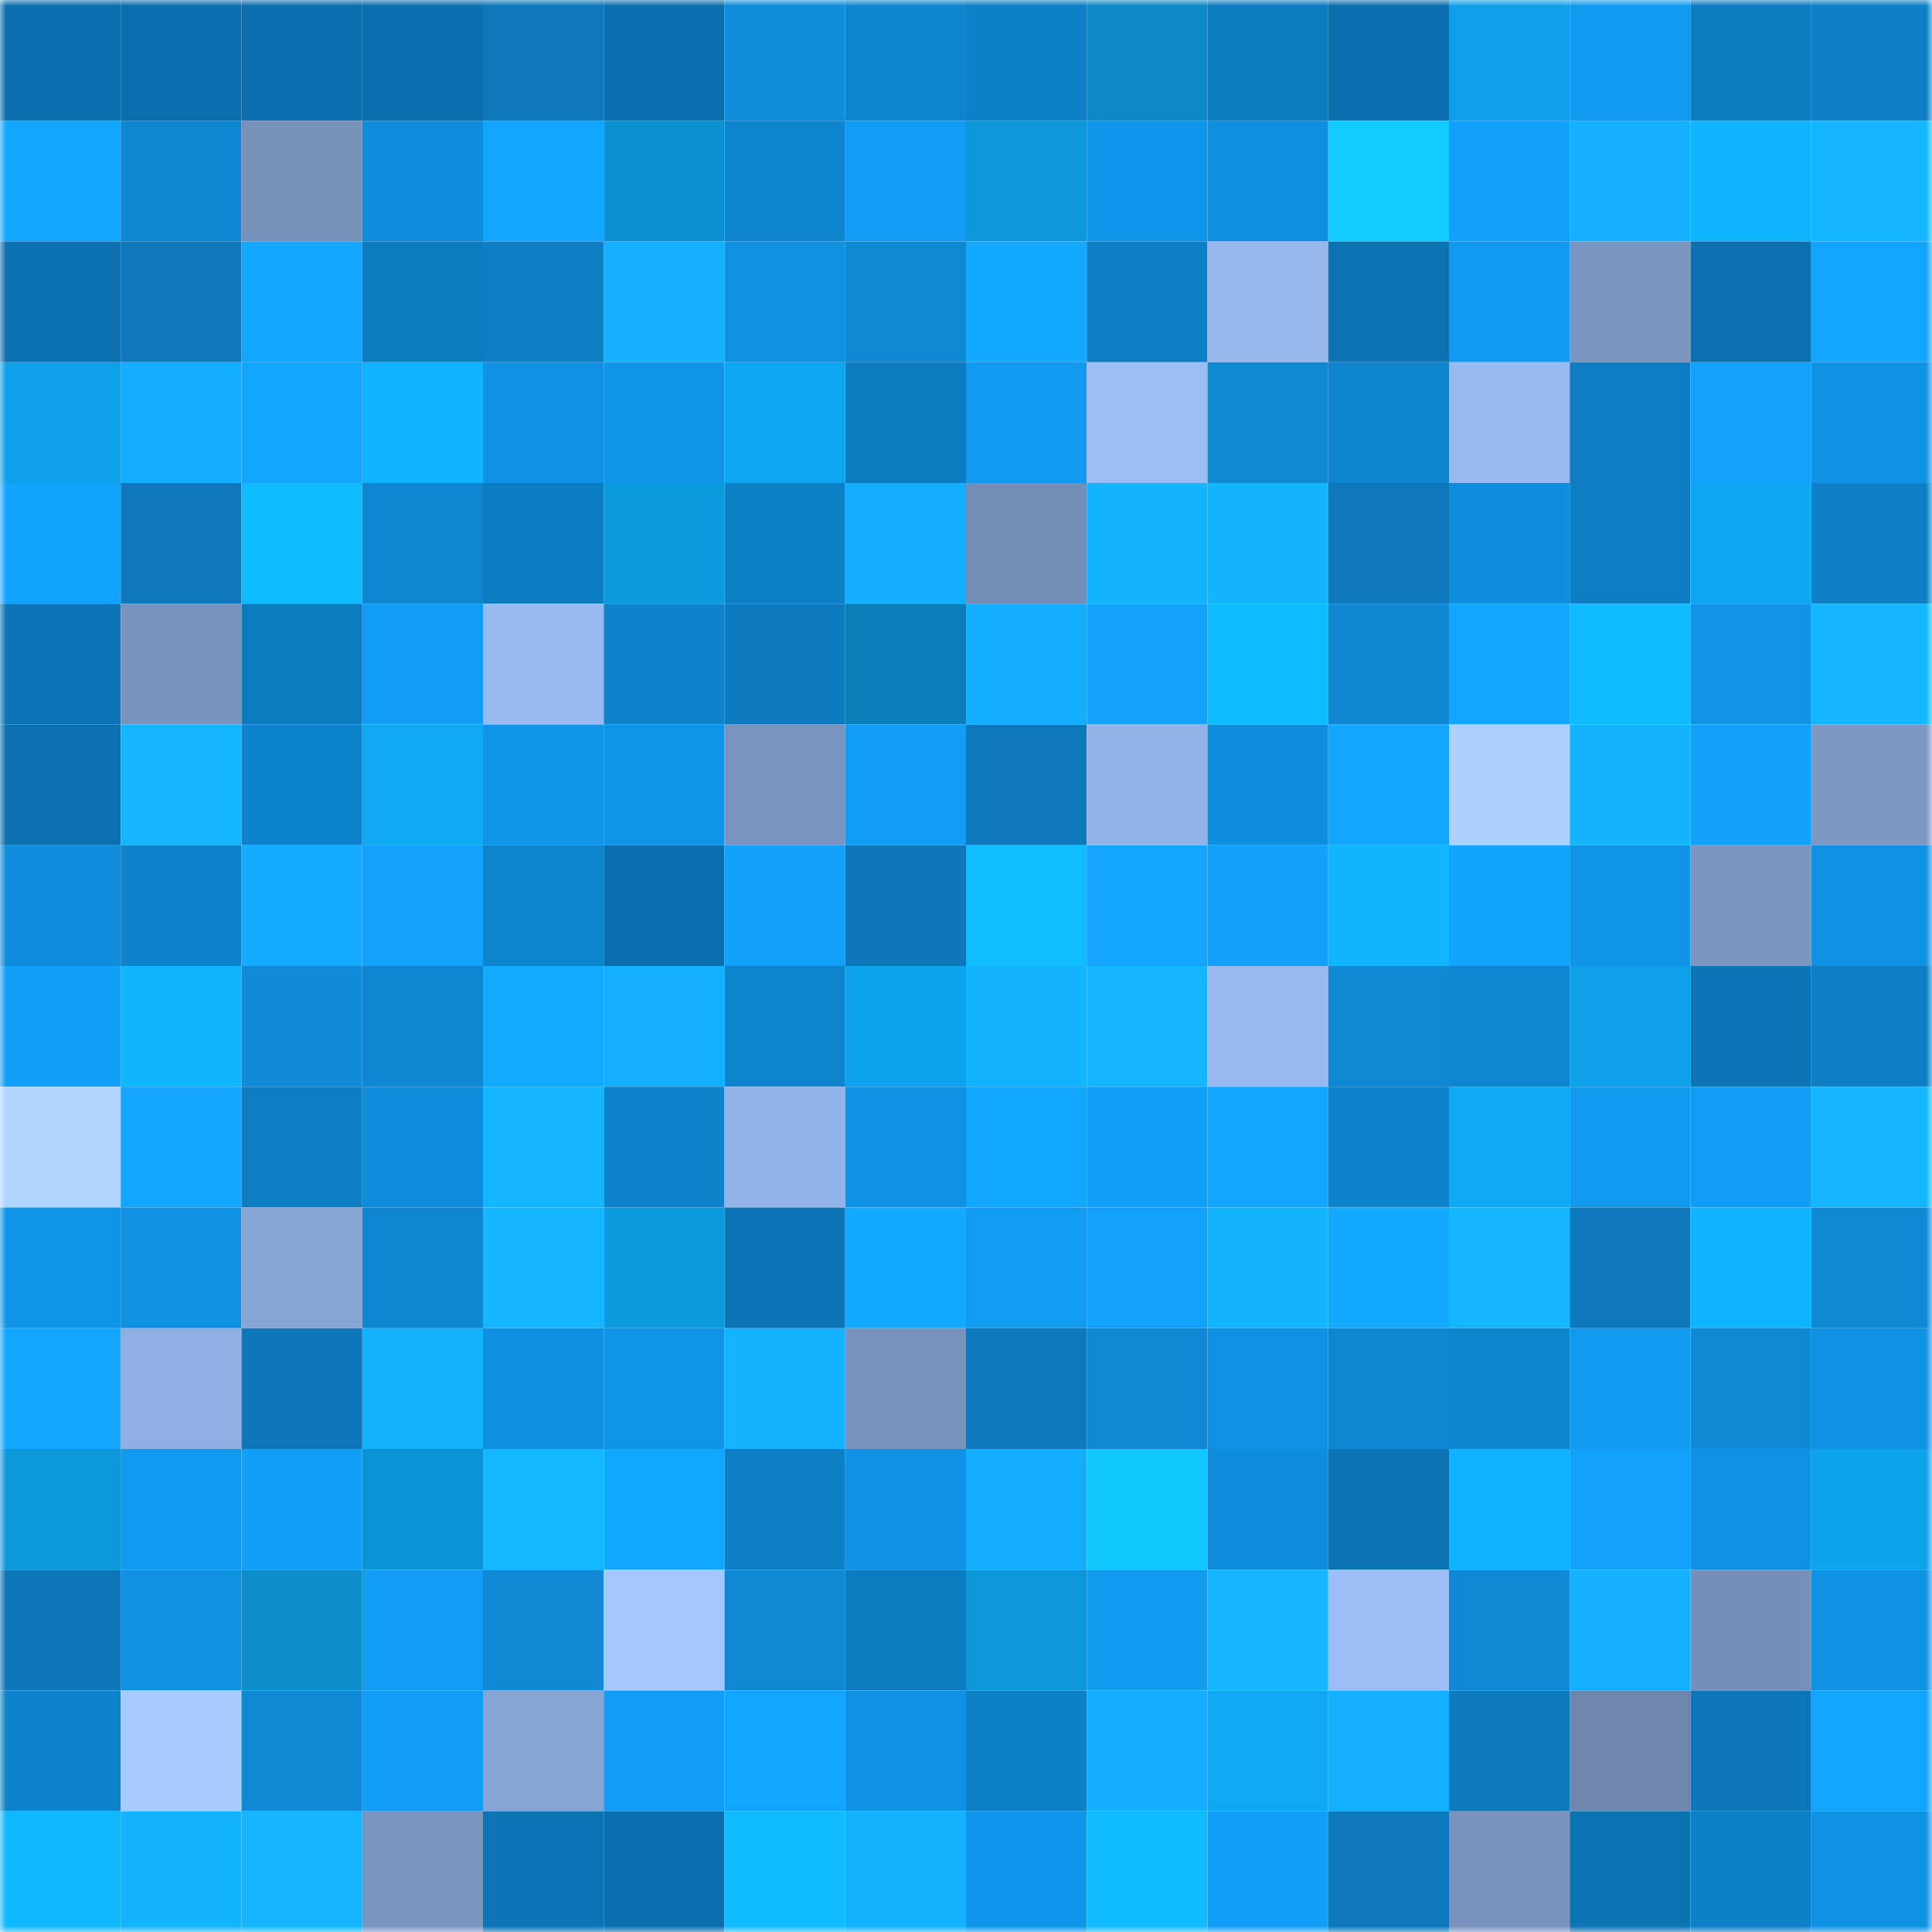 <svg viewBox="0 0 160 160" fill="none" role="img" xmlns="http://www.w3.org/2000/svg" width="240" height="240" name="ens%2Cgkeanu.eth"><mask id="661524492" mask-type="alpha" maskUnits="userSpaceOnUse" x="0" y="0" width="160" height="160"><rect width="160" height="160" fill="#FFFFFF"></rect></mask><g mask="url(#661524492)"><rect x="0" y="0" width="10" height="10" fill="#0c6fad"></rect><rect x="10" y="0" width="10" height="10" fill="#0c6fad"></rect><rect x="20" y="0" width="10" height="10" fill="#0c6fad"></rect><rect x="30" y="0" width="10" height="10" fill="#0c6fad"></rect><rect x="40" y="0" width="10" height="10" fill="#0d78bb"></rect><rect x="50" y="0" width="10" height="10" fill="#0c6fad"></rect><rect x="60" y="0" width="10" height="10" fill="#0f8ddb"></rect><rect x="70" y="0" width="10" height="10" fill="#0e84ce"></rect><rect x="80" y="0" width="10" height="10" fill="#0e80c7"></rect><rect x="90" y="0" width="10" height="10" fill="#0c89c6"></rect><rect x="100" y="0" width="10" height="10" fill="#0d7bc0"></rect><rect x="110" y="0" width="10" height="10" fill="#0c6fad"></rect><rect x="120" y="0" width="10" height="10" fill="#0ea1e9"></rect><rect x="130" y="0" width="10" height="10" fill="#1199ee"></rect><rect x="140" y="0" width="10" height="10" fill="#0d7cc1"></rect><rect x="150" y="0" width="10" height="10" fill="#0e7fc7"></rect><rect x="0" y="10" width="10" height="10" fill="#12a6ff"></rect><rect x="10" y="10" width="10" height="10" fill="#0f86d1"></rect><rect x="20" y="10" width="10" height="10" fill="#7791bb"></rect><rect x="30" y="10" width="10" height="10" fill="#0f8ddc"></rect><rect x="40" y="10" width="10" height="10" fill="#12a5ff"></rect><rect x="50" y="10" width="10" height="10" fill="#0c90d1"></rect><rect x="60" y="10" width="10" height="10" fill="#0e84cf"></rect><rect x="70" y="10" width="10" height="10" fill="#119bf2"></rect><rect x="80" y="10" width="10" height="10" fill="#0d97da"></rect><rect x="90" y="10" width="10" height="10" fill="#1096eb"></rect><rect x="100" y="10" width="10" height="10" fill="#0f8fe0"></rect><rect x="110" y="10" width="10" height="10" fill="#11ccff"></rect><rect x="120" y="10" width="10" height="10" fill="#11a1fc"></rect><rect x="130" y="10" width="10" height="10" fill="#13b0ff"></rect><rect x="140" y="10" width="10" height="10" fill="#0fb4ff"></rect><rect x="150" y="10" width="10" height="10" fill="#14b7ff"></rect><rect x="0" y="20" width="10" height="10" fill="#0c71b1"></rect><rect x="10" y="20" width="10" height="10" fill="#0d78bc"></rect><rect x="20" y="20" width="10" height="10" fill="#12a6ff"></rect><rect x="30" y="20" width="10" height="10" fill="#0d7bbf"></rect><rect x="40" y="20" width="10" height="10" fill="#0e7ec5"></rect><rect x="50" y="20" width="10" height="10" fill="#13b0ff"></rect><rect x="60" y="20" width="10" height="10" fill="#1090e1"></rect><rect x="70" y="20" width="10" height="10" fill="#0f89d5"></rect><rect x="80" y="20" width="10" height="10" fill="#12a9ff"></rect><rect x="90" y="20" width="10" height="10" fill="#0e7fc7"></rect><rect x="100" y="20" width="10" height="10" fill="#96b6ec"></rect><rect x="110" y="20" width="10" height="10" fill="#0d74b4"></rect><rect x="120" y="20" width="10" height="10" fill="#119af0"></rect><rect x="130" y="20" width="10" height="10" fill="#7b95c1"></rect><rect x="140" y="20" width="10" height="10" fill="#0c6fae"></rect><rect x="150" y="20" width="10" height="10" fill="#12a4ff"></rect><rect x="0" y="30" width="10" height="10" fill="#0ea1e9"></rect><rect x="10" y="30" width="10" height="10" fill="#13aeff"></rect><rect x="20" y="30" width="10" height="10" fill="#12a4ff"></rect><rect x="30" y="30" width="10" height="10" fill="#0fb2ff"></rect><rect x="40" y="30" width="10" height="10" fill="#1091e3"></rect><rect x="50" y="30" width="10" height="10" fill="#1094e7"></rect><rect x="60" y="30" width="10" height="10" fill="#0ea6f0"></rect><rect x="70" y="30" width="10" height="10" fill="#0d7bbf"></rect><rect x="80" y="30" width="10" height="10" fill="#1199ee"></rect><rect x="90" y="30" width="10" height="10" fill="#9bbcf4"></rect><rect x="100" y="30" width="10" height="10" fill="#0f89d6"></rect><rect x="110" y="30" width="10" height="10" fill="#0e84ce"></rect><rect x="120" y="30" width="10" height="10" fill="#99b9f0"></rect><rect x="130" y="30" width="10" height="10" fill="#0e7dc3"></rect><rect x="140" y="30" width="10" height="10" fill="#12a2fd"></rect><rect x="150" y="30" width="10" height="10" fill="#1092e4"></rect><rect x="0" y="40" width="10" height="10" fill="#12a3fe"></rect><rect x="10" y="40" width="10" height="10" fill="#0d78bc"></rect><rect x="20" y="40" width="10" height="10" fill="#10baff"></rect><rect x="30" y="40" width="10" height="10" fill="#0f86d1"></rect><rect x="40" y="40" width="10" height="10" fill="#0d7dc3"></rect><rect x="50" y="40" width="10" height="10" fill="#0d9be0"></rect><rect x="60" y="40" width="10" height="10" fill="#0e80c8"></rect><rect x="70" y="40" width="10" height="10" fill="#13aeff"></rect><rect x="80" y="40" width="10" height="10" fill="#758eb8"></rect><rect x="90" y="40" width="10" height="10" fill="#14b5ff"></rect><rect x="100" y="40" width="10" height="10" fill="#14b5ff"></rect><rect x="110" y="40" width="10" height="10" fill="#0d78bc"></rect><rect x="120" y="40" width="10" height="10" fill="#0f8ede"></rect><rect x="130" y="40" width="10" height="10" fill="#0e7dc3"></rect><rect x="140" y="40" width="10" height="10" fill="#0ea6f1"></rect><rect x="150" y="40" width="10" height="10" fill="#0e7fc7"></rect><rect x="0" y="50" width="10" height="10" fill="#0d74b5"></rect><rect x="10" y="50" width="10" height="10" fill="#7993be"></rect><rect x="20" y="50" width="10" height="10" fill="#0d7bc0"></rect><rect x="30" y="50" width="10" height="10" fill="#119df6"></rect><rect x="40" y="50" width="10" height="10" fill="#99baf0"></rect><rect x="50" y="50" width="10" height="10" fill="#0e82ca"></rect><rect x="60" y="50" width="10" height="10" fill="#0d7abe"></rect><rect x="70" y="50" width="10" height="10" fill="#0b7eb7"></rect><rect x="80" y="50" width="10" height="10" fill="#13afff"></rect><rect x="90" y="50" width="10" height="10" fill="#12a2fd"></rect><rect x="100" y="50" width="10" height="10" fill="#10baff"></rect><rect x="110" y="50" width="10" height="10" fill="#0f86d1"></rect><rect x="120" y="50" width="10" height="10" fill="#12a5ff"></rect><rect x="130" y="50" width="10" height="10" fill="#10baff"></rect><rect x="140" y="50" width="10" height="10" fill="#1093e5"></rect><rect x="150" y="50" width="10" height="10" fill="#14b7ff"></rect><rect x="0" y="60" width="10" height="10" fill="#0c70af"></rect><rect x="10" y="60" width="10" height="10" fill="#14b7ff"></rect><rect x="20" y="60" width="10" height="10" fill="#0e83cd"></rect><rect x="30" y="60" width="10" height="10" fill="#0ea8f3"></rect><rect x="40" y="60" width="10" height="10" fill="#1095e9"></rect><rect x="50" y="60" width="10" height="10" fill="#1094e7"></rect><rect x="60" y="60" width="10" height="10" fill="#7a94bf"></rect><rect x="70" y="60" width="10" height="10" fill="#119bf2"></rect><rect x="80" y="60" width="10" height="10" fill="#0d79bc"></rect><rect x="90" y="60" width="10" height="10" fill="#94b4e9"></rect><rect x="100" y="60" width="10" height="10" fill="#0f8ede"></rect><rect x="110" y="60" width="10" height="10" fill="#12a4ff"></rect><rect x="120" y="60" width="10" height="10" fill="#acd1ff"></rect><rect x="130" y="60" width="10" height="10" fill="#14b5ff"></rect><rect x="140" y="60" width="10" height="10" fill="#11a1fb"></rect><rect x="150" y="60" width="10" height="10" fill="#7e98c5"></rect><rect x="0" y="70" width="10" height="10" fill="#0f8ddc"></rect><rect x="10" y="70" width="10" height="10" fill="#0e82ca"></rect><rect x="20" y="70" width="10" height="10" fill="#12abff"></rect><rect x="30" y="70" width="10" height="10" fill="#12a2fd"></rect><rect x="40" y="70" width="10" height="10" fill="#0e84cd"></rect><rect x="50" y="70" width="10" height="10" fill="#0c6fad"></rect><rect x="60" y="70" width="10" height="10" fill="#11a0fa"></rect><rect x="70" y="70" width="10" height="10" fill="#0d76b8"></rect><rect x="80" y="70" width="10" height="10" fill="#10beff"></rect><rect x="90" y="70" width="10" height="10" fill="#12a4ff"></rect><rect x="100" y="70" width="10" height="10" fill="#11a1fb"></rect><rect x="110" y="70" width="10" height="10" fill="#10b7ff"></rect><rect x="120" y="70" width="10" height="10" fill="#12a3fe"></rect><rect x="130" y="70" width="10" height="10" fill="#1094e7"></rect><rect x="140" y="70" width="10" height="10" fill="#7c96c2"></rect><rect x="150" y="70" width="10" height="10" fill="#1092e4"></rect><rect x="0" y="80" width="10" height="10" fill="#119ff8"></rect><rect x="10" y="80" width="10" height="10" fill="#10b7ff"></rect><rect x="20" y="80" width="10" height="10" fill="#0f8bd9"></rect><rect x="30" y="80" width="10" height="10" fill="#0f86d1"></rect><rect x="40" y="80" width="10" height="10" fill="#13abff"></rect><rect x="50" y="80" width="10" height="10" fill="#13b0ff"></rect><rect x="60" y="80" width="10" height="10" fill="#0e84ce"></rect><rect x="70" y="80" width="10" height="10" fill="#0ea3eb"></rect><rect x="80" y="80" width="10" height="10" fill="#13b4ff"></rect><rect x="90" y="80" width="10" height="10" fill="#14b7ff"></rect><rect x="100" y="80" width="10" height="10" fill="#98b8ef"></rect><rect x="110" y="80" width="10" height="10" fill="#0f89d5"></rect><rect x="120" y="80" width="10" height="10" fill="#0e86d1"></rect><rect x="130" y="80" width="10" height="10" fill="#0ea0e8"></rect><rect x="140" y="80" width="10" height="10" fill="#0d74b5"></rect><rect x="150" y="80" width="10" height="10" fill="#0e7fc7"></rect><rect x="0" y="90" width="10" height="10" fill="#afd4ff"></rect><rect x="10" y="90" width="10" height="10" fill="#12a4ff"></rect><rect x="20" y="90" width="10" height="10" fill="#0e7ec4"></rect><rect x="30" y="90" width="10" height="10" fill="#0f8ddc"></rect><rect x="40" y="90" width="10" height="10" fill="#14b7ff"></rect><rect x="50" y="90" width="10" height="10" fill="#0e82ca"></rect><rect x="60" y="90" width="10" height="10" fill="#94b4e9"></rect><rect x="70" y="90" width="10" height="10" fill="#1092e4"></rect><rect x="80" y="90" width="10" height="10" fill="#12a7ff"></rect><rect x="90" y="90" width="10" height="10" fill="#11a0f9"></rect><rect x="100" y="90" width="10" height="10" fill="#12a6ff"></rect><rect x="110" y="90" width="10" height="10" fill="#0e82ca"></rect><rect x="120" y="90" width="10" height="10" fill="#0ea9f4"></rect><rect x="130" y="90" width="10" height="10" fill="#1199ee"></rect><rect x="140" y="90" width="10" height="10" fill="#119bf2"></rect><rect x="150" y="90" width="10" height="10" fill="#14b7ff"></rect><rect x="0" y="100" width="10" height="10" fill="#1094e7"></rect><rect x="10" y="100" width="10" height="10" fill="#1090e0"></rect><rect x="20" y="100" width="10" height="10" fill="#88a5d5"></rect><rect x="30" y="100" width="10" height="10" fill="#0f86d1"></rect><rect x="40" y="100" width="10" height="10" fill="#14b7ff"></rect><rect x="50" y="100" width="10" height="10" fill="#0d9be0"></rect><rect x="60" y="100" width="10" height="10" fill="#0d75b6"></rect><rect x="70" y="100" width="10" height="10" fill="#12a9ff"></rect><rect x="80" y="100" width="10" height="10" fill="#119bf1"></rect><rect x="90" y="100" width="10" height="10" fill="#12a2fd"></rect><rect x="100" y="100" width="10" height="10" fill="#14b5ff"></rect><rect x="110" y="100" width="10" height="10" fill="#12a9ff"></rect><rect x="120" y="100" width="10" height="10" fill="#14b6ff"></rect><rect x="130" y="100" width="10" height="10" fill="#0d78bc"></rect><rect x="140" y="100" width="10" height="10" fill="#0fb4ff"></rect><rect x="150" y="100" width="10" height="10" fill="#0f89d5"></rect><rect x="0" y="110" width="10" height="10" fill="#12a6ff"></rect><rect x="10" y="110" width="10" height="10" fill="#90aee2"></rect><rect x="20" y="110" width="10" height="10" fill="#0d76b8"></rect><rect x="30" y="110" width="10" height="10" fill="#13b2ff"></rect><rect x="40" y="110" width="10" height="10" fill="#0f8fe0"></rect><rect x="50" y="110" width="10" height="10" fill="#1094e7"></rect><rect x="60" y="110" width="10" height="10" fill="#13b3ff"></rect><rect x="70" y="110" width="10" height="10" fill="#7993be"></rect><rect x="80" y="110" width="10" height="10" fill="#0d79be"></rect><rect x="90" y="110" width="10" height="10" fill="#0f89d5"></rect><rect x="100" y="110" width="10" height="10" fill="#1092e4"></rect><rect x="110" y="110" width="10" height="10" fill="#0f86d1"></rect><rect x="120" y="110" width="10" height="10" fill="#0e84ce"></rect><rect x="130" y="110" width="10" height="10" fill="#1199ee"></rect><rect x="140" y="110" width="10" height="10" fill="#0f89d6"></rect><rect x="150" y="110" width="10" height="10" fill="#1092e4"></rect><rect x="0" y="120" width="10" height="10" fill="#0d98dc"></rect><rect x="10" y="120" width="10" height="10" fill="#1199ee"></rect><rect x="20" y="120" width="10" height="10" fill="#119ff8"></rect><rect x="30" y="120" width="10" height="10" fill="#0c93d5"></rect><rect x="40" y="120" width="10" height="10" fill="#14b8ff"></rect><rect x="50" y="120" width="10" height="10" fill="#12a7ff"></rect><rect x="60" y="120" width="10" height="10" fill="#0e7fc6"></rect><rect x="70" y="120" width="10" height="10" fill="#1092e4"></rect><rect x="80" y="120" width="10" height="10" fill="#13aeff"></rect><rect x="90" y="120" width="10" height="10" fill="#11c7ff"></rect><rect x="100" y="120" width="10" height="10" fill="#0f8ddd"></rect><rect x="110" y="120" width="10" height="10" fill="#0d74b4"></rect><rect x="120" y="120" width="10" height="10" fill="#0fb2ff"></rect><rect x="130" y="120" width="10" height="10" fill="#12a2fd"></rect><rect x="140" y="120" width="10" height="10" fill="#1091e3"></rect><rect x="150" y="120" width="10" height="10" fill="#0ea3eb"></rect><rect x="0" y="130" width="10" height="10" fill="#0d76b8"></rect><rect x="10" y="130" width="10" height="10" fill="#1090e0"></rect><rect x="20" y="130" width="10" height="10" fill="#0c8ecd"></rect><rect x="30" y="130" width="10" height="10" fill="#119bf2"></rect><rect x="40" y="130" width="10" height="10" fill="#0f89d5"></rect><rect x="50" y="130" width="10" height="10" fill="#a4c7ff"></rect><rect x="60" y="130" width="10" height="10" fill="#0f88d4"></rect><rect x="70" y="130" width="10" height="10" fill="#0d7bbf"></rect><rect x="80" y="130" width="10" height="10" fill="#0d97da"></rect><rect x="90" y="130" width="10" height="10" fill="#1199ee"></rect><rect x="100" y="130" width="10" height="10" fill="#14b7ff"></rect><rect x="110" y="130" width="10" height="10" fill="#9bbcf4"></rect><rect x="120" y="130" width="10" height="10" fill="#0f89d6"></rect><rect x="130" y="130" width="10" height="10" fill="#13b0ff"></rect><rect x="140" y="130" width="10" height="10" fill="#7790bb"></rect><rect x="150" y="130" width="10" height="10" fill="#1092e4"></rect><rect x="0" y="140" width="10" height="10" fill="#0e82ca"></rect><rect x="10" y="140" width="10" height="10" fill="#a7caff"></rect><rect x="20" y="140" width="10" height="10" fill="#0f89d5"></rect><rect x="30" y="140" width="10" height="10" fill="#119df6"></rect><rect x="40" y="140" width="10" height="10" fill="#87a4d4"></rect><rect x="50" y="140" width="10" height="10" fill="#119df6"></rect><rect x="60" y="140" width="10" height="10" fill="#12a5ff"></rect><rect x="70" y="140" width="10" height="10" fill="#1092e4"></rect><rect x="80" y="140" width="10" height="10" fill="#0e80c8"></rect><rect x="90" y="140" width="10" height="10" fill="#13aeff"></rect><rect x="100" y="140" width="10" height="10" fill="#0ea8f3"></rect><rect x="110" y="140" width="10" height="10" fill="#13b0ff"></rect><rect x="120" y="140" width="10" height="10" fill="#0d7abe"></rect><rect x="130" y="140" width="10" height="10" fill="#6e85ac"></rect><rect x="140" y="140" width="10" height="10" fill="#0d76b8"></rect><rect x="150" y="140" width="10" height="10" fill="#12a4ff"></rect><rect x="0" y="150" width="10" height="10" fill="#10b9ff"></rect><rect x="10" y="150" width="10" height="10" fill="#14b5ff"></rect><rect x="20" y="150" width="10" height="10" fill="#14b7ff"></rect><rect x="30" y="150" width="10" height="10" fill="#7b95c1"></rect><rect x="40" y="150" width="10" height="10" fill="#0d75b6"></rect><rect x="50" y="150" width="10" height="10" fill="#0c6fad"></rect><rect x="60" y="150" width="10" height="10" fill="#10bcff"></rect><rect x="70" y="150" width="10" height="10" fill="#13b2ff"></rect><rect x="80" y="150" width="10" height="10" fill="#1096eb"></rect><rect x="90" y="150" width="10" height="10" fill="#10bcff"></rect><rect x="100" y="150" width="10" height="10" fill="#119ff9"></rect><rect x="110" y="150" width="10" height="10" fill="#0d78bc"></rect><rect x="120" y="150" width="10" height="10" fill="#7993be"></rect><rect x="130" y="150" width="10" height="10" fill="#0d74b4"></rect><rect x="140" y="150" width="10" height="10" fill="#0e80c7"></rect><rect x="150" y="150" width="10" height="10" fill="#1092e4"></rect></g></svg>